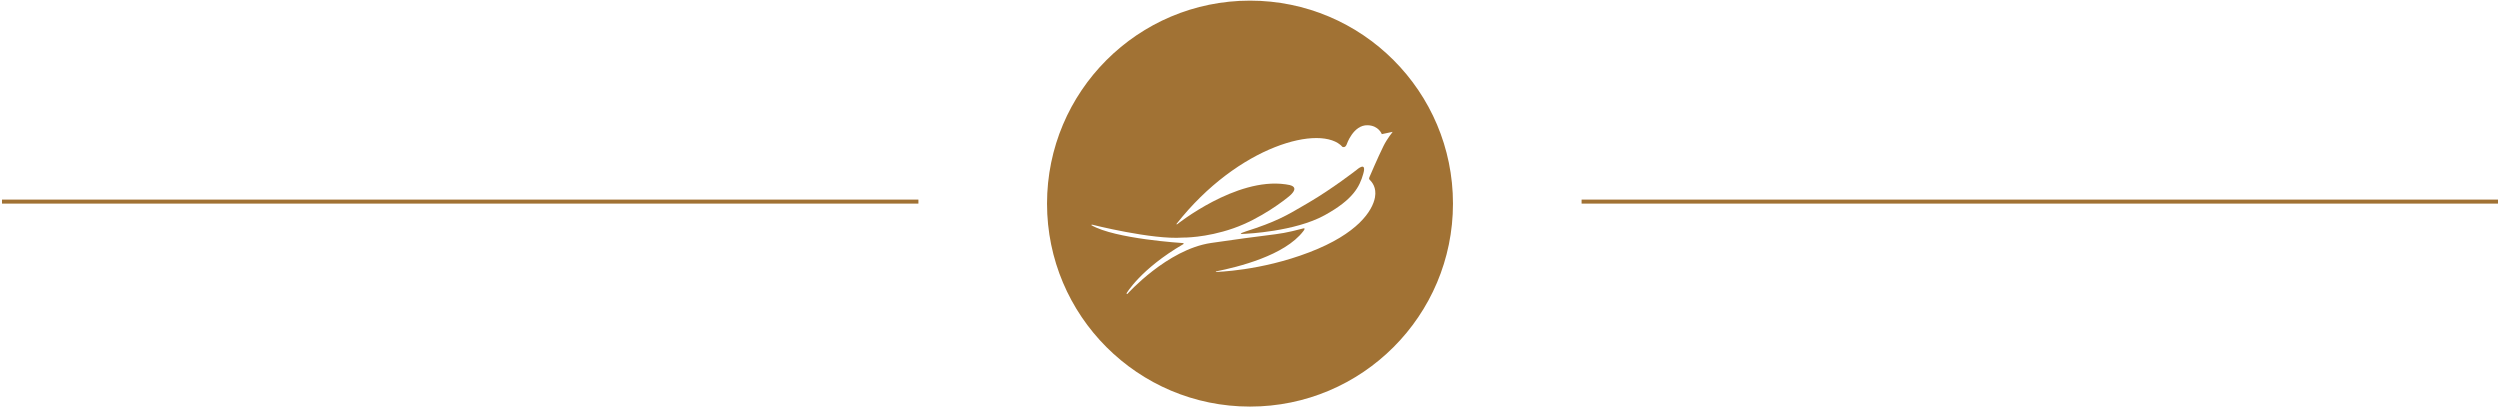 <?xml version="1.0" encoding="UTF-8"?> <svg xmlns="http://www.w3.org/2000/svg" width="622" height="102" viewBox="0 0 622 102" fill="none"><line x1="0.5" y1="50.158" x2="228.5" y2="50.158" stroke="#A17234"></line><path d="M329.523 53.573C336.726 49.632 338.269 46.41 339.165 43.294C340.16 39.898 337.521 42.269 337.521 42.269C337.521 42.269 331.567 46.901 325.737 50.32C325.319 50.564 324.919 50.799 324.533 51.026C320.083 53.641 317.448 55.189 309.935 57.585C308.325 58.122 308.234 58.318 310.01 58.153C310.01 58.153 322.121 57.637 329.523 53.573Z" fill="#A17234"></path><path fill-rule="evenodd" clip-rule="evenodd" d="M311 101.158C338.89 101.158 361.5 78.549 361.5 50.658C361.5 22.768 338.89 0.158 311 0.158C283.11 0.158 260.5 22.768 260.5 50.658C260.5 78.549 283.11 101.158 311 101.158ZM346.5 32.803C346.5 32.803 345.086 34.564 344.217 36.322C342.763 39.26 340.726 44.055 340.726 44.055C340.526 44.468 340.697 44.66 340.804 44.745L340.818 44.759C341.334 45.315 342.539 46.612 342.091 49.119C341.483 52.393 337.907 58.127 325.746 62.774C313.612 67.438 302.52 67.656 302.52 67.656L302.51 67.533C308.039 66.428 319.622 63.584 324.252 57.527C324.649 57.039 324.74 56.702 324.213 56.84C319.991 57.952 318.9 58.089 314.599 58.633C311.925 58.971 308.009 59.466 301.327 60.45C290.402 62.054 280.464 73.158 280.464 73.158L280.253 73.023C280.253 73.023 283.706 66.965 294.439 60.723C294.439 60.723 294.575 60.478 294.354 60.478C294.354 60.478 277.373 59.462 271.5 56.002L271.666 55.882C271.666 55.882 286.664 59.688 294.284 59.11C294.284 59.11 299.879 59.233 306.829 56.814C313.612 54.473 319.833 49.642 320.981 48.618C323.476 46.349 320.896 46.001 319.971 45.876C319.92 45.869 319.873 45.863 319.833 45.857C307.491 44.077 292.815 55.844 292.815 55.844L292.69 55.739C308.084 36.139 328.832 30.747 334.025 36.559C334.025 36.559 334.691 36.857 335.047 35.949C335.047 35.949 336.666 31.047 340.28 31.16C343.029 31.238 343.795 33.373 343.795 33.373L346.5 32.803Z" fill="#A17234"></path><line x1="393.5" y1="50.158" x2="621.5" y2="50.158" stroke="#A17234"></line></svg> 